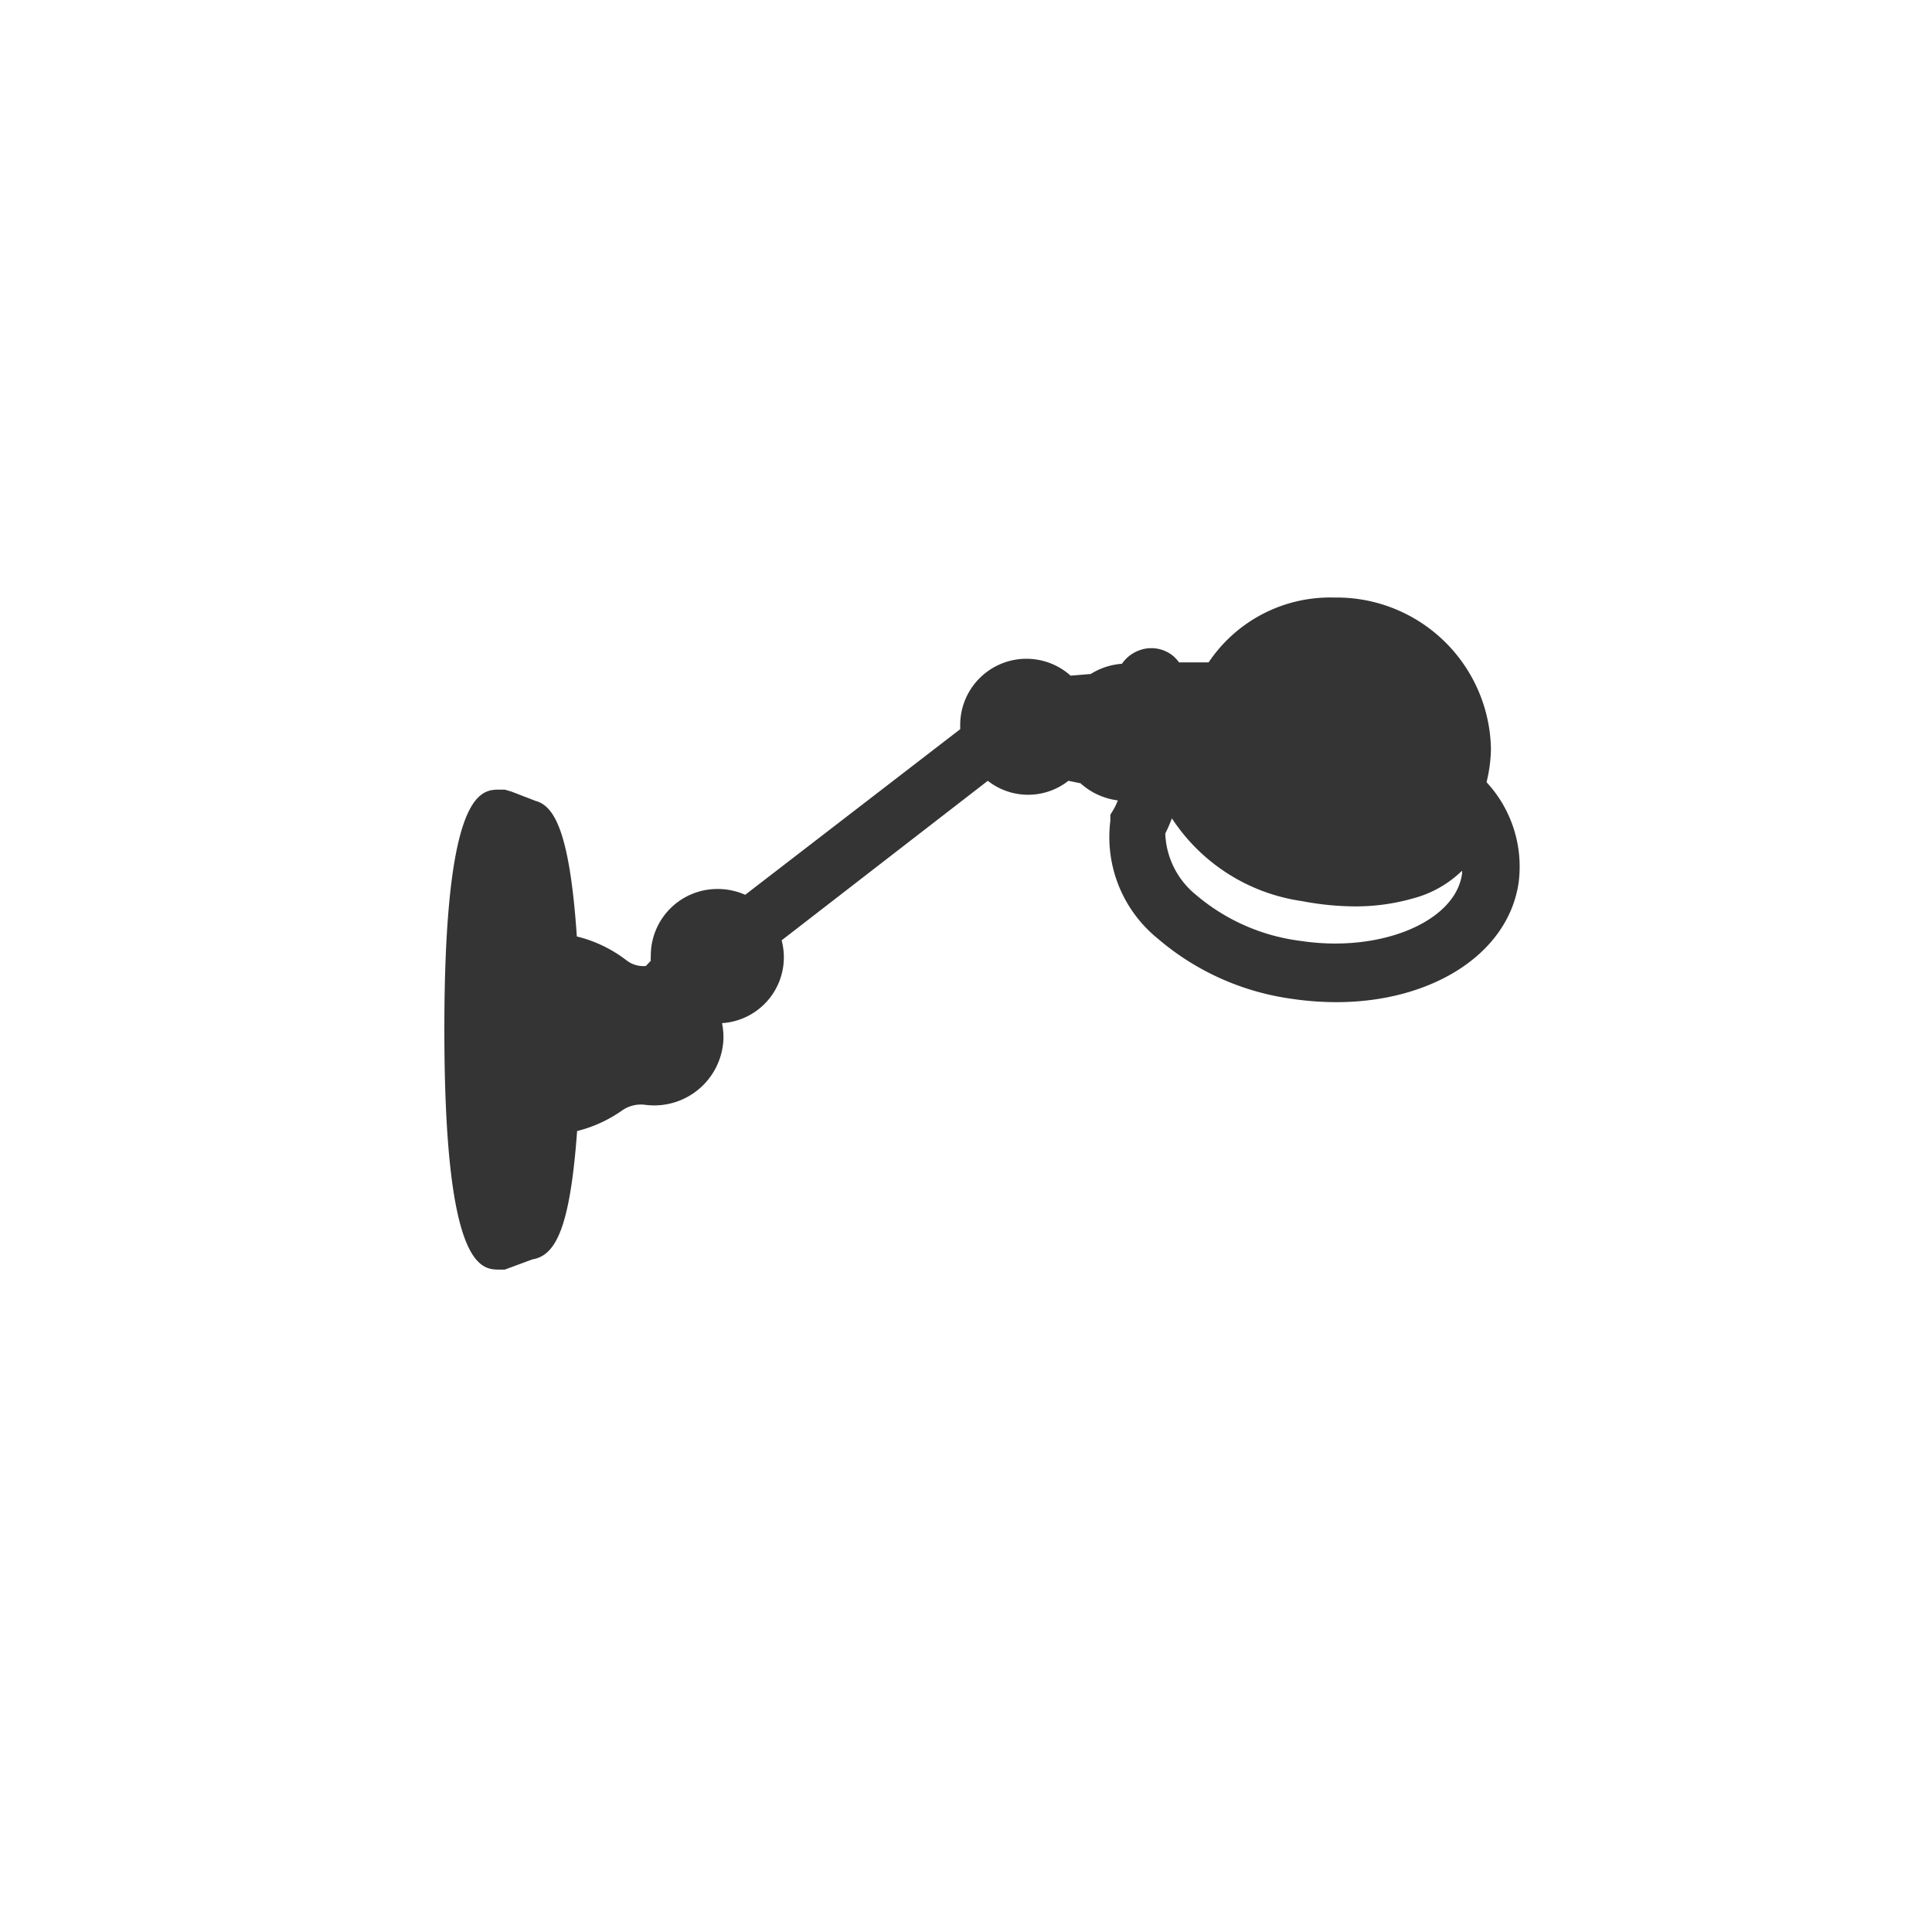 <svg id="PICTO8A-POSER" xmlns="http://www.w3.org/2000/svg" width="70" height="70" viewBox="0 0 70 70">
  <path d="M53.86,28.34a5.34,5.34,0,0,0,.16-1.2,5.59,5.59,0,0,0-5.68-5.49A5.3,5.3,0,0,0,43.79,24H42.72a1.33,1.33,0,0,0-.26-.27,1.25,1.25,0,0,0-1.2-.16,1.3,1.3,0,0,0-.61.48,2.44,2.44,0,0,0-1.13.37l-.73.06a2.4,2.4,0,0,0-4,1.83s0,.07,0,.11l-7.79,6A2.45,2.45,0,0,0,26,32.21a2.41,2.41,0,0,0-2.42,2.41,1.11,1.11,0,0,0,0,.19L23.4,35h0a1,1,0,0,1-.72-.22,4.82,4.82,0,0,0-1.78-.85c-.26-3.83-.83-4.73-1.49-4.91l-.88-.34-.24-.07H18.1c-.66,0-2,0-2,8.69S17.44,46,18.1,46h.19l1-.37c.83-.14,1.36-1.09,1.62-4.65a4.89,4.89,0,0,0,1.65-.76,1.19,1.19,0,0,1,.82-.19,2.51,2.51,0,0,0,2.83-2.35,2.51,2.51,0,0,0-.05-.61,2.39,2.39,0,0,0,2.16-3l7.47-5.78a2.36,2.36,0,0,0,2.92,0l.44.09A2.47,2.47,0,0,0,40.5,29a2.17,2.17,0,0,1-.16.34l-.11.18,0,.22A4.73,4.73,0,0,0,41.94,34a9.43,9.43,0,0,0,4.87,2.19,11.11,11.11,0,0,0,1.61.12c3.44,0,6.21-1.73,6.6-4.31A4.5,4.5,0,0,0,53.86,28.34Zm-6.74,5.75a7.23,7.23,0,0,1-3.79-1.67,3,3,0,0,1-1.11-2.22,5.46,5.46,0,0,0,.24-.55,6.78,6.78,0,0,0,4.72,3,10.35,10.35,0,0,0,1.89.19,7.56,7.56,0,0,0,2.13-.29,4,4,0,0,0,1.77-1,.57.57,0,0,1,0,.13C52.71,33.41,50,34.53,47.12,34.09Z" style="fill: #343434"/>
</svg>
